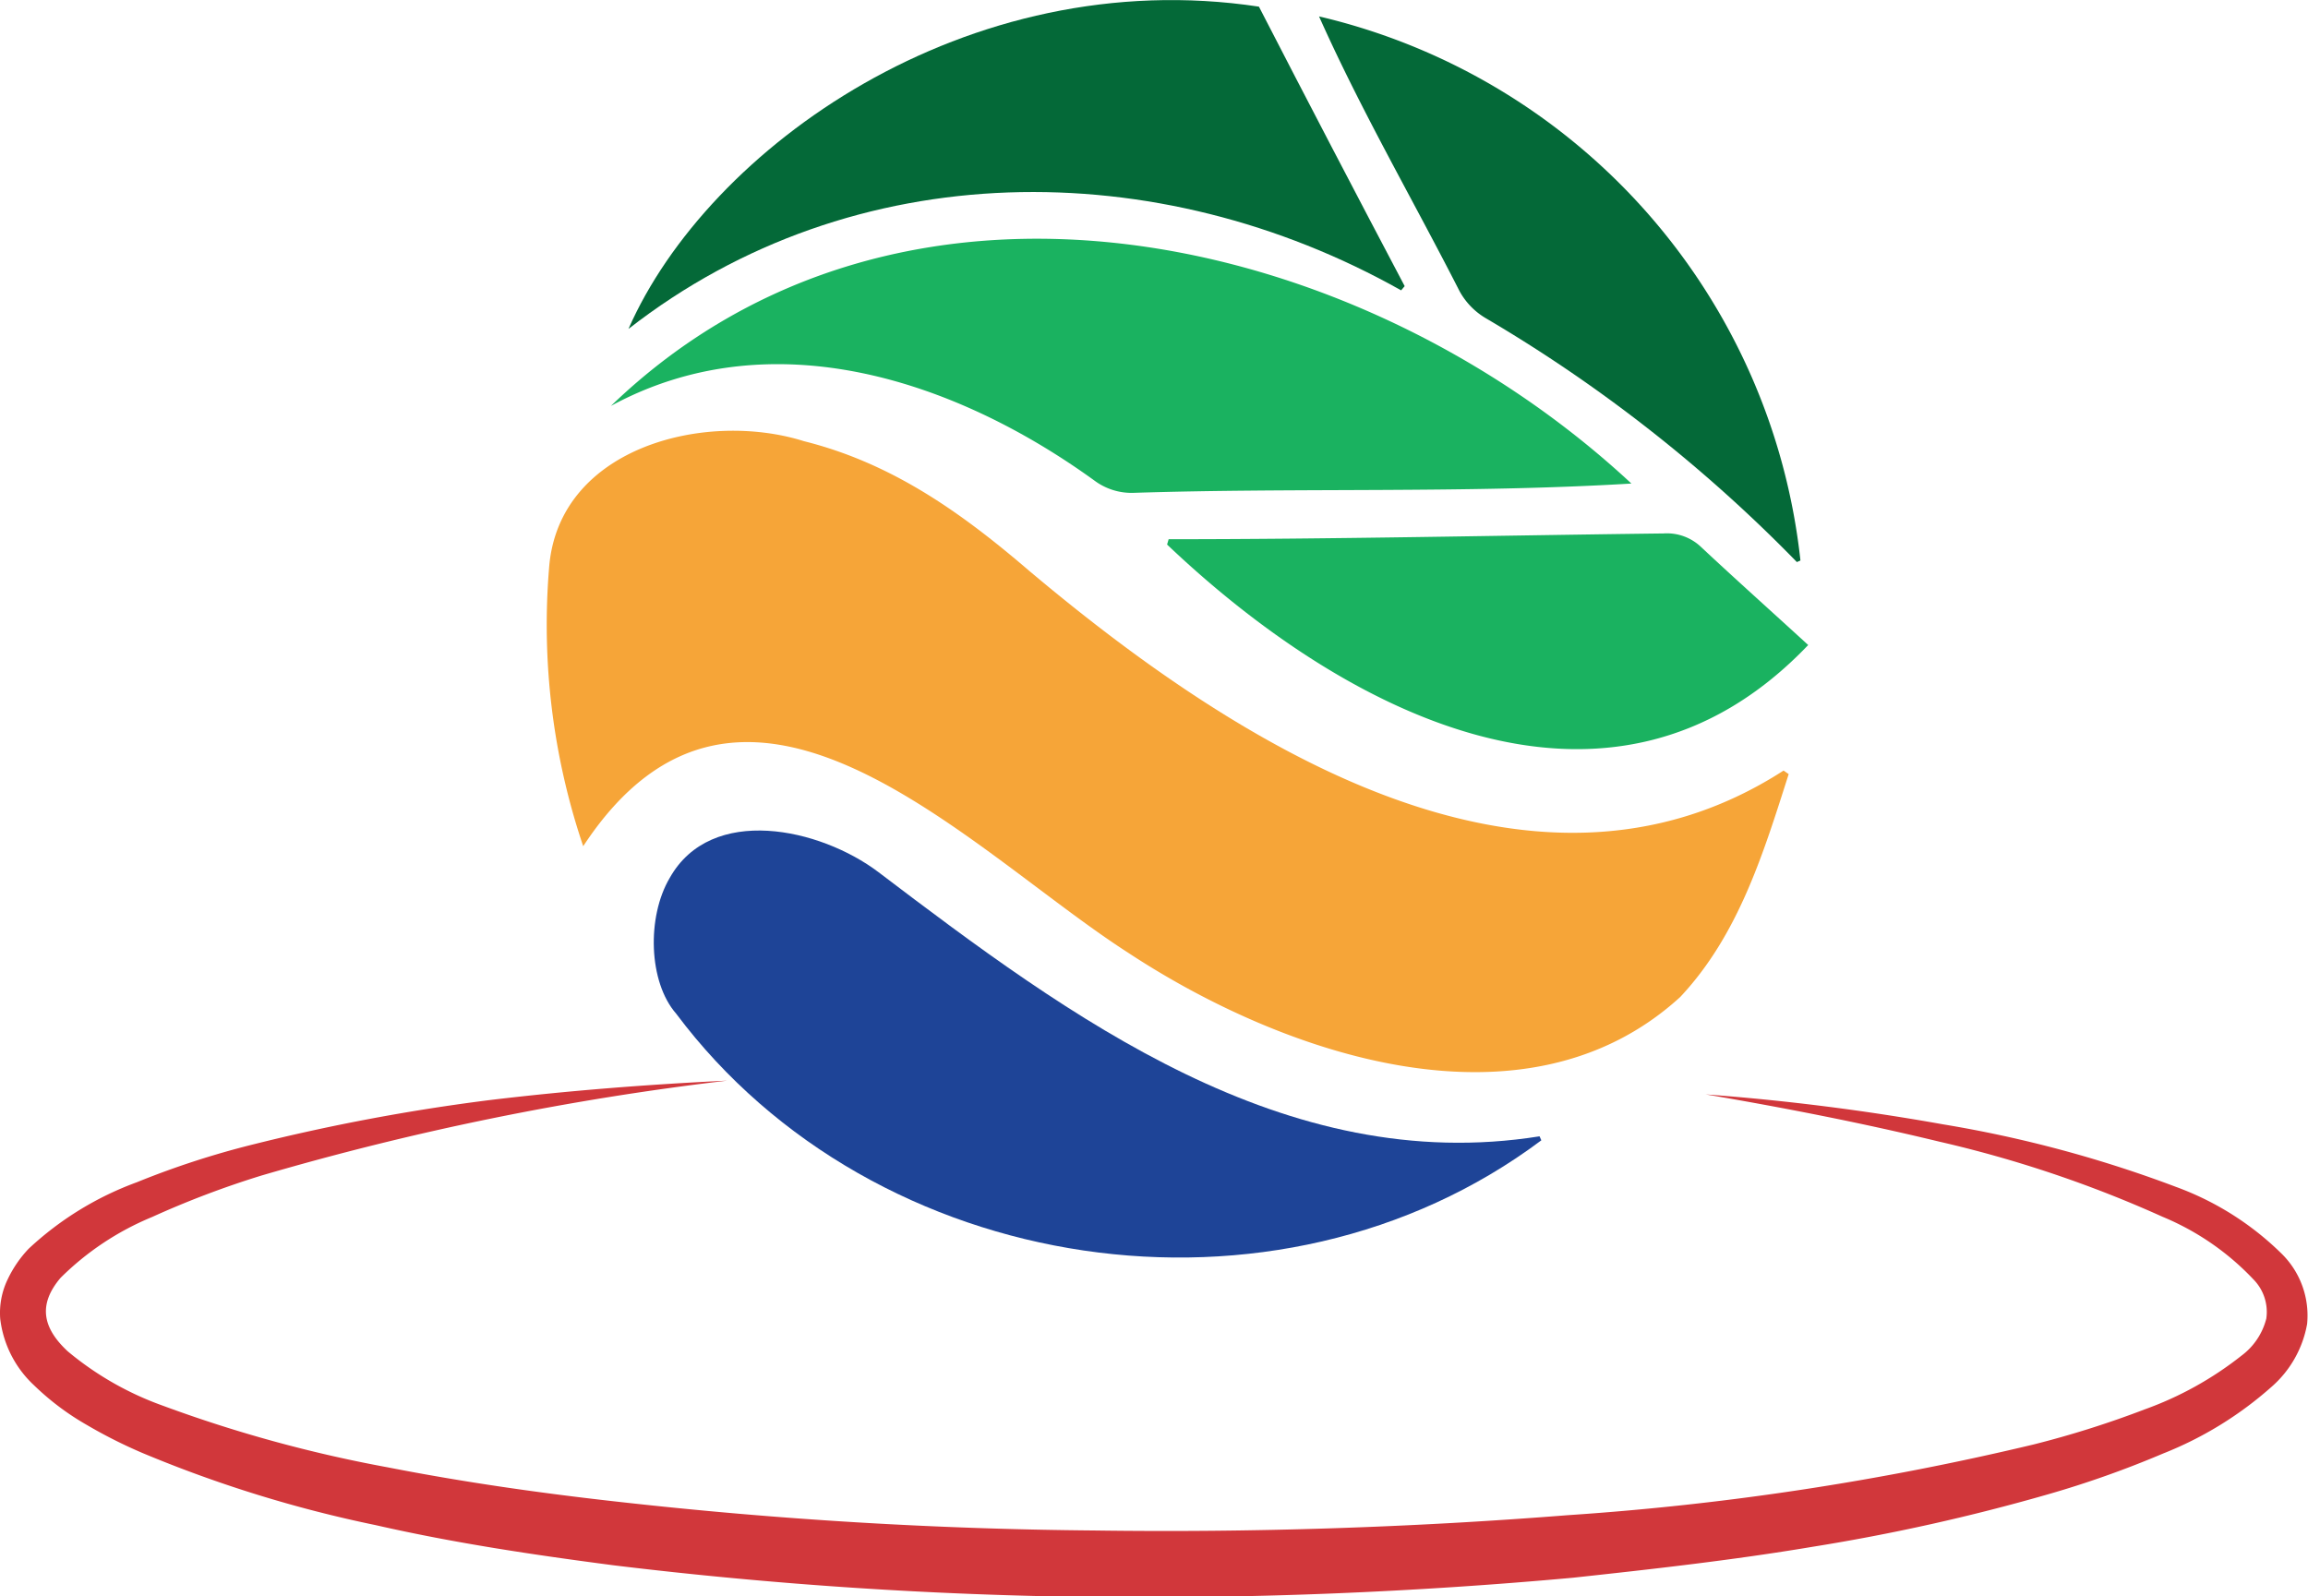 <svg xmlns="http://www.w3.org/2000/svg" viewBox="0 0 104.04 71.97"><defs><style>.cls-1{fill:#d1373b;}.cls-2{fill:#f6a538;}.cls-3{fill:#1e4497;}.cls-4{fill:#1ab260;}.cls-5{fill:#046938;}</style></defs><g id="Layer_2" data-name="Layer 2"><g id="Layer_1-2" data-name="Layer 1"><path class="cls-1" d="M32.78,48.72a127.64,127.64,0,0,0-21,4.28,41.7,41.7,0,0,0-4.93,1.87,12.74,12.74,0,0,0-4.12,2.74c-1,1.18-.84,2.23.32,3.31a14.06,14.06,0,0,0,4.28,2.45,61.05,61.05,0,0,0,10.13,2.78c3.47.68,7,1.18,10.53,1.57A207.76,207.76,0,0,0,49.32,69q10.7.15,21.36-.69a126.39,126.39,0,0,0,21-3.19,44,44,0,0,0,5-1.58,15.44,15.44,0,0,0,4.36-2.42,3,3,0,0,0,1.12-1.67,2.09,2.09,0,0,0-.58-1.77,11.88,11.88,0,0,0-4.09-2.82,53.72,53.72,0,0,0-10.07-3.39c-3.47-.84-7-1.53-10.53-2.13a104.62,104.62,0,0,1,10.7,1.35,55.1,55.1,0,0,1,10.5,2.82,13.27,13.27,0,0,1,4.81,3.06A3.91,3.91,0,0,1,104,59.69a4.9,4.9,0,0,1-1.61,2.84,16.48,16.48,0,0,1-4.88,3,45.15,45.15,0,0,1-5.19,1.84,89.59,89.59,0,0,1-10.64,2.37c-3.58.6-7.17,1-10.77,1.39A214.12,214.12,0,0,1,49.28,72a198,198,0,0,1-21.62-1.43c-3.59-.47-7.17-1-10.72-1.81A57,57,0,0,1,6.43,65.51a22,22,0,0,1-2.52-1.27,11.85,11.85,0,0,1-2.37-1.78,4.88,4.88,0,0,1-1.53-3,3.48,3.48,0,0,1,.34-1.79,5.27,5.27,0,0,1,.94-1.37,14.38,14.38,0,0,1,4.88-3,38.74,38.74,0,0,1,5.22-1.7,90.54,90.54,0,0,1,10.65-2C25.61,49.17,29.2,48.89,32.78,48.72Z"/><path class="cls-2" d="M80.63,34.9c-1.14,3.57-2.26,7.25-4.89,10.05-7,6.39-17.92,2.59-24.89-2-7.21-4.63-17.33-15.8-24.56-4.8A31.13,31.13,0,0,1,24.76,25.5c.49-5.36,7.07-7,11.48-5.61,4,1,7.13,3.25,10.16,5.85,9,7.57,22.47,16.44,34,9Z"/><path class="cls-3" d="M69.48,51.41c-11.94,8.94-30.08,6.21-39-5.71-1.25-1.43-1.33-4.36-.29-6.12,1.87-3.33,6.78-2.25,9.41-.26,8.63,6.55,18.32,13.74,29.8,11.91Z"/><path class="cls-4" d="M27.54,18.3c13.12-12.65,33.72-7.93,46,3.5-7.46.45-15,.18-22.46.42a2.8,2.8,0,0,1-1.74-.55C43.07,17.13,34.78,14.37,27.54,18.3Z"/><path class="cls-5" d="M56.75.3Q60,6.61,63.32,12.9l-.16.19C52.22,6.93,38.5,6.9,28.33,14.83,31.91,6.68,43.59-1.69,56.75.3Z"/><path class="cls-4" d="M52.68,24.31c7.44,0,14.88-.17,22.31-.26a2.23,2.23,0,0,1,1.7.62c1.55,1.45,3.14,2.87,4.82,4.41-9,9.44-21.06,2.93-28.9-4.53Z"/><path class="cls-5" d="M81,25.34A66.9,66.9,0,0,0,67,14.36a3.2,3.2,0,0,1-1.21-1.24C63.69,9,61.36,5,59.46.74a28.33,28.33,0,0,1,21.7,24.53Z"/></g></g></svg>